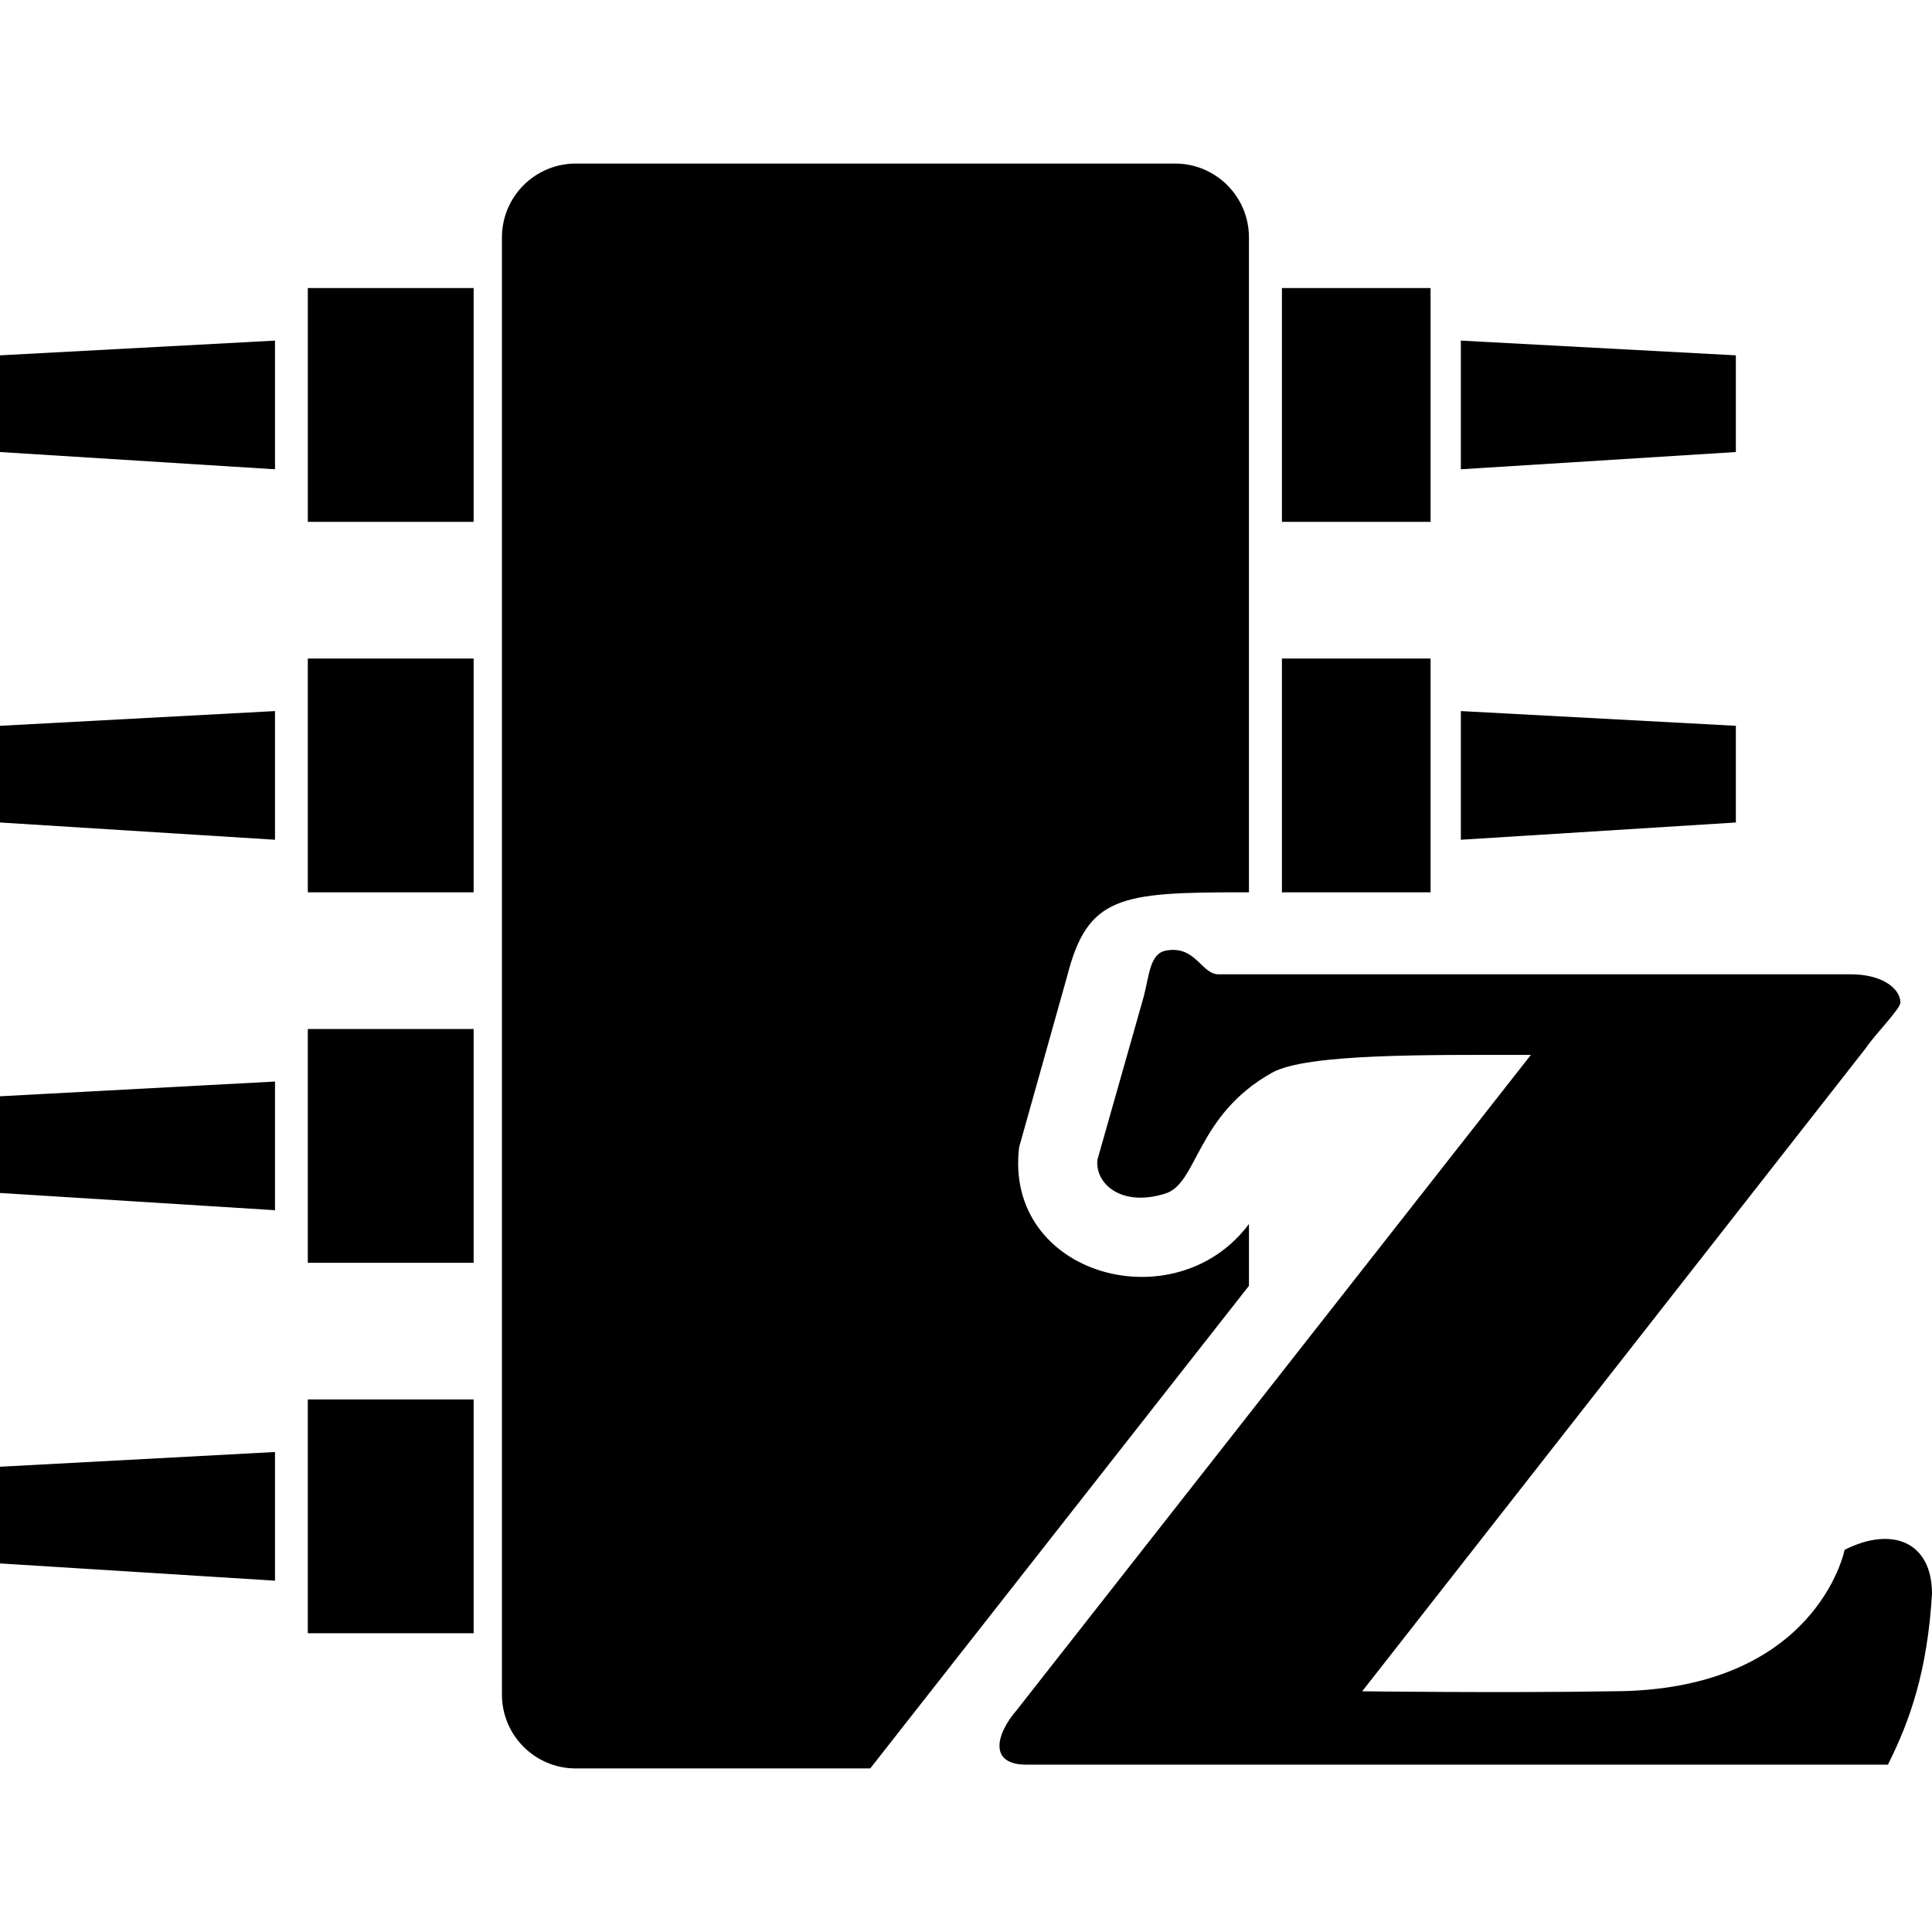 <svg xmlns="http://www.w3.org/2000/svg" version="1.1" viewBox="0 0 512 512" fill="currentColor"><path d="M0,290.523l72.881-3.904v34.1L0,316.148V290.523z M330.985,340.75v-16.377c-19.506,26.16-65.07,13.651-60.895-20.397l12.748-45.394c5.401-21.134,14.145-22.113,46.385-22.113h1.762l0-173.555c0-10.808-8.762-19.57-19.57-19.57l-158.824-0c-10.808,0-19.57,8.762-19.57,19.57l-0,386.17c0,10.808,8.762,19.57,19.57,19.57h78.027L330.985,340.75z M379.115,76.337h-39.392l-0,61.956h39.392L379.115,76.337z M379.115,236.47l0-61.955l-39.392-0l-0,61.956H379.115z M460.02,94.169l-72.881-3.904l-0,34.1l72.881-4.572L460.02,94.169z M460.02,192.346l-72.881-3.904l-0,34.1l72.881-4.572L460.02,192.346z M0,414.325l72.881,4.572l0-34.1L0,388.701V414.325z M81.573,236.47h43.946l0-61.956l-43.946-0L81.573,236.47z M81.573,334.648h43.946l0-61.956l-43.946-0L81.573,334.648z M81.574,138.293h43.946l0-61.956l-43.946-0L81.574,138.293z M81.573,432.825l43.946,0l0-61.956l-43.946-0L81.573,432.825z M0,217.97l72.881,4.572v-34.1L0,192.346V217.97z M0,119.793l72.881,4.572V90.265L0,94.168L0,119.793z M308.935,251.928c-4.23,0.813-4.356,6.556-5.827,12.154l-12.263,43.206c-0.752,6.312,6.229,12.731,18.015,9.008c8.597-2.716,8.117-20.772,28.247-32.021c9.165-5.122,41.231-4.717,68.591-4.717L269.468,453.164c-5.644,6.518-7.427,14.486,2.485,14.486l228.36,0c5.89-11.701,10.465-24.857,11.687-45.286c0-13.792-10.604-17.988-23.156-11.647c0,0-7.393,37.49-61.652,37.49c-29.058,0.478-66.195,0-66.195,0l133.475-170.46c2.562-3.83,9.234-10.405,9.164-12.152c-0.151-3.76-4.993-7.39-13.084-7.39c-8.091,0-167.652,0-167.652,0C318.371,258.206,316.832,250.409,308.935,251.928z"/></svg>